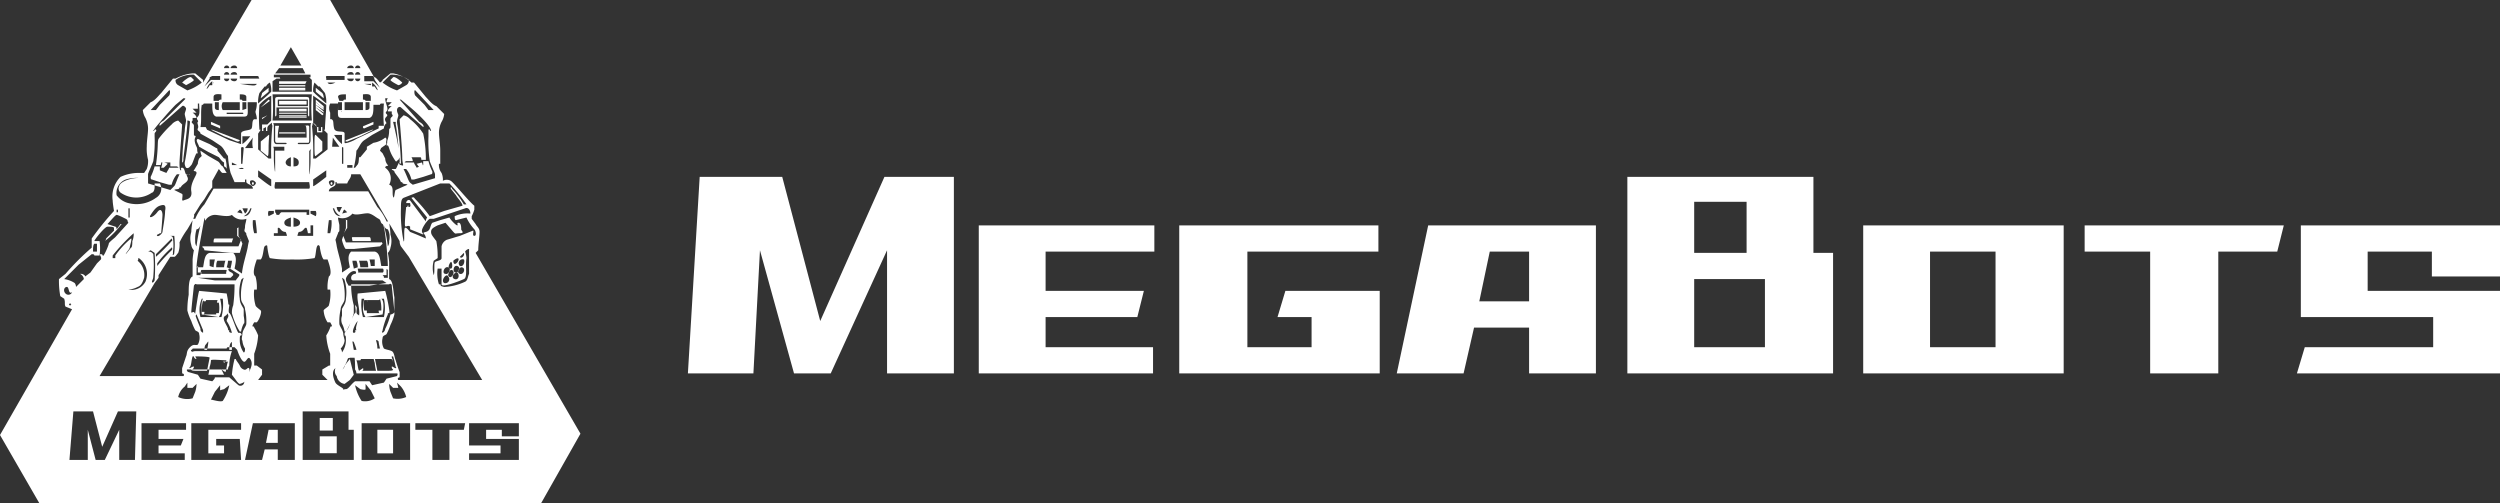 <svg xmlns="http://www.w3.org/2000/svg" viewBox="0 0 190.8 38.4"><rect x="0" y="0" width="190.8" height="38.4" fill="#333333" stroke="none"/><defs><style>.cls-1{fill:#fff;}</style></defs><g id="レイヤー_2" data-name="レイヤー 2"><g id="roadmap"><polygon class="cls-1" points="21.2 32.8 20.5 32.8 20.3 33.8 21.2 33.8 21.2 32.8"/><rect class="cls-1" x="24.4" y="31.9" width="1" height="0.96"/><rect class="cls-1" x="24.4" y="33.3" width="1.3" height="1.29"/><path class="cls-1" d="M36.3,19.3l.2-.2c0-.4.1-1.1.1-1.4s-.2-.4-.3-.6l-.3-.4v-.2h0a2.6,2.6,0,0,0,.2-.5h0v-.3c-.4-.3-1.6-1.8-1.8-1.9a.6.6,0,0,0-.6,0h0a1.3,1.3,0,0,0-.1-.6,1,1,0,0,1-.2-.7h.1v-1c0-.5-.1-1-.1-1.4a1.9,1.9,0,0,1,.2-.8,1.4,1.4,0,0,0,.2-.6l-.4-.4-.2-.2c-.3-.1-.6-.5-.8-.7l-.9-1.1h-.2A2.8,2.8,0,0,0,30,5.6h-.2l-.6.5c0,.1-.2.2-.2.2s-.3-.4-.4-.4,0-.1-.1-.1L25.2,0h-6L15.5,6.3V6.1l-.6-.5h-.2a3.3,3.3,0,0,0-1.3.4h-.2l-.9,1.1c-.2.2-.5.6-.8.7l-.2.2-.4.4a1.4,1.4,0,0,0,.2.6,1.9,1.9,0,0,1,.2.8c0,.4-.1.9-.1,1.4a3.4,3.4,0,0,0,.1,1h0a1.7,1.7,0,0,1-.1.7l-.2.3h-.3a3.3,3.3,0,0,0-1.5.3,2.1,2.1,0,0,0-.6,1.8c0,.2.1.8.1.8a22.5,22.5,0,0,0-1.7,2.1v.7h0A19.2,19.2,0,0,0,5,20.9l-.5.4a6.6,6.6,0,0,0,.1,1.3l.3.2c.1.3,0,.4.1.6l.5.2L0,33.2l3,5.2H41.3l3-5.3ZM9.9,16.6H9.8v-.7h.1Zm.3,1.2a1.3,1.3,0,0,1-.1.6c0,.1,0,.5-.1.5l-.4.5h0c0-.1.3-.4.3-.5s.2-.7.1-.7a6.8,6.8,0,0,0-1.2,1.3v.2H8.6v-.2A13.6,13.6,0,0,1,10.2,17.8Zm.3,2.1c.1-.1,0-.2.1-.2a1.5,1.5,0,0,1,.5,1.8,1.2,1.2,0,0,1-1.3.6,1.7,1.7,0,0,0,.7-.2c.3-.1.4-.4.5-.7A1.4,1.4,0,0,0,10.5,19.9Zm2.7-1.7c0-.2-.2-.2-.3-.2h.4a5.6,5.6,0,0,1,0,1.3c0,.2-.2.2-.1.1v-.2A3.3,3.3,0,0,0,13.2,18.2ZM12,20.3v-.2a7.1,7.1,0,0,1,1.1-1.2c0-.1.1.1,0,.2A12,12,0,0,0,12,20.3Zm1.1-2.1s.1.2,0,.2a13.3,13.3,0,0,1-1.2,1.2v-.2Zm-.5-2.1c0,.5-.2,1.5-.2,1.6s-.3.4-.4.3.1-.1.2-.2h.1s.1-1.2.1-1.4-.1-.6-.4-.2-.7.5-.5.2.4-.6.7-.7S12.7,15.6,12.6,16.1Zm-1.1,3,.3.2a14.7,14.7,0,0,1,0,2.1c-.1.2-.2.2-.2.1s.1-.2.1-.4a9.6,9.6,0,0,0,0-1.7.4.4,0,0,0-.4-.2Zm.3,2.5.3-.4V21l.9-1.4h.3c.1,0,.2-.2.3-.3a1.9,1.9,0,0,0,.1-.8,6.4,6.4,0,0,1,.6-1c.3-.5.6-1,.5-1.1h0l.5-.8.3-.4.3-.5.3-.4v-.5l.5-.9c.1.1.2.3.3.3h.6l.3.7h.8v-.2h.1v.2c.1.2.5.2.5.5h-3l-.7,1.2a3.8,3.8,0,0,0-.7,1.1h-.2c0,.2-.1.7-.1,1a1.7,1.7,0,0,0,0,1,.7.7,0,0,0,.2.4,5.6,5.6,0,0,0-.1.7v1.3c-.3.1-.3.8-.3,1.4a6.8,6.8,0,0,0-.1,1.2,4.1,4.1,0,0,0,.3.8,4.9,4.9,0,0,0,.3.7c.1.1.3.1.3.3a1.1,1.1,0,0,1-.1.8c-.2.1-.3-.1-.6.2s-.2.5-.3.7l-.3.9v.4c.1,0,.2.1.1.2H7.6ZM15.7,9.7h-.4c.1-.5,0-1.2.1-1.7h.1a.1.1,0,0,1,.1-.1h.6c0,.5,0,.9.3,1h2.1c.4,0,.3-.2.3-1.1h.7a2,2,0,0,1-.1.7h0c0,.2.1.3.1.6h-.2c-.2.1-.1.5-.2.7s-.8.1-.8.4V11l-.9-.3-1.7-.8Zm.5-3.9h.6v.3h-.7l-.5.5.4-.6V5.9Zm11.7,2h.3v.4c0,.2-.2.2-.3.2Zm0-.1s0-.1-.2-.1V7.2c.1,0,.6-.1.6.2v.3Zm-2.5,2.8.5.7h-.5C25.3,11.3,25.4,10.8,25.4,10.5Zm.8,2h-.1V11.3c0-.1.1-.1.1,0v1.2Zm.2.2H26C26.1,12.7,26.4,12.7,26.4,12.7ZM26.1,11h0a3.2,3.2,0,0,1-.6-.7h.6Zm-.6,2.3h0Zm-.2.9c-.1,0-.2-.2-.2-.3s.2-.2.4-.1A.3.3,0,0,1,25.3,14.2Zm-.2,2.6h.2a2.8,2.8,0,0,1-.1,1H25C25,17.5,25.1,16.8,25.1,16.8Zm-4.6-.7h.4v.2l-.4.2A.5.5,0,0,1,20.5,16.1Zm-.8-2.6V13l1,.7v.5C20.7,14.3,19.7,13.5,19.7,13.5Zm2-2h1.9a.1.1,0,0,0,.1-.1c.1,0,0,0,0,.2v.7c0,.4-.1,1.3-.1.9V11.5H21V13c0,.4-.1-.5-.1-.9v-.7c0-.2-.1-.2,0-.2h.8Zm.5,5.8c-.3,0-.5-.1-.5-.3s.2-.3.5-.4Zm.2-.7c.3.1.5.2.5.4s-.2.3-.5.3Zm-.8-.4h-.1c-.1,0-.2.2-.2.2h-.2a.3.3,0,0,0-.1-.2v-.2h2.6v.4h-.2v-.2H21.6Zm2-1.8H21c-.1-.1,0-.4,0-.5h2.6C23.6,14,23.7,14.3,23.6,14.4ZM22.4,12c.3.1.4.2.4.4s-.1.3-.4.3Zm-.2.7c-.3,0-.4-.2-.4-.3s.1-.3.4-.4Zm-1.3,4.5v.6h.3v-.4c.2-.1.2.3.6.3a1,1,0,0,1,.1.3h.8a1,1,0,0,1,.1-.3c.4,0,.4-.4.6-.3a2.3,2.3,0,0,1,.1.4h.2v-.6h.2v.8h-3v-.8Zm2.8-.9v-.2h.4a.5.5,0,0,1,0,.4Zm.2-2.1v-.5l1-.7v.5S23.9,14.3,23.9,14.2Zm.2-2.1h-.2a19.3,19.3,0,0,0-.1-2.6c-.1-.1-.1,0-.1.2v1c0,.2-.1.3-.2.3h-.7c-.1,0-.1-.1,0-.1h.7c.1,0,.1-.1.1-.2V9.7c0-.2-.2-.1-.4-.1h.1c.1,0,.1.4.1.9H21.2a4.1,4.1,0,0,1,.1-.9H21v1.1c0,.2.1.2.2.2h.6c.1,0,.1.1,0,.1h-.7c-.1,0-.2-.1-.2-.3v-1c0-.2,0-.3-.1-.2a19.3,19.3,0,0,0-.1,2.6h-.2l-.8-.7V10.2l.2-.3h-.1a12.1,12.1,0,0,1,0-1.9,3.1,3.1,0,0,1,.9-.7V9.2l-.3.3H20v.5h.4V9.8c0-.2.2-.3.3-.4s0,.1.1.2,0-.2.1-.2h2.8c.1,0,0,.2.1.2s0-.2.1-.2.3.2.3.4v.3h.4V9.7h-.4l-.3-.3V7.3l1,.7c0,.5-.1,1.4-.1,1.9h-.1l.3.3v1.2Zm-2.8-1.4h0Zm-2.8,1.8h-.1V11.3c0-.1.2-.1.2,0Zm.1.4h-.4S18.5,12.7,18.6,12.9ZM18.5,11h0v-.6h.6A3.2,3.2,0,0,1,18.5,11Zm.8-.5a2,2,0,0,0,0,.8h-.6Zm.2,2.9h0Zm-.4.4c.2-.1.3,0,.4.1s-.1.3-.2.3A.3.3,0,0,1,19.1,13.8Zm.4,3s.1.7.1,1h-.2a2.8,2.8,0,0,1-.1-1ZM16.7,8.4c-.1,0-.3,0-.3-.2V7.8h.3Zm-.4-.7V7.4c0-.3.5-.2.6-.2v.4c-.2,0-.2.1-.2.1Zm0-1.3c0-.1-.1-.1,0-.1h0Zm1,2.2h1.2c.1,0,.1.1,0,.1H17.3Zm0-3.1a.2.2,0,0,1,.2.2h-.4A.2.2,0,0,1,17.3,5.5Zm-.2-.3a.2.2,0,1,1,.4,0h-.4Zm.2.8h.2a.2.2,0,1,1-.4,0Zm1,1.8v.6H17a.6.6,0,0,1,0-.6Zm-.4-2.3a.2.2,0,0,1,.2.2h-.5C17.6,5.6,17.7,5.5,17.9,5.5Zm-.3-.3c0-.1.1-.2.3-.2a.2.2,0,0,1,.2.2h-.5Zm.3.8h.2a.2.2,0,0,1-.2.2c-.2,0-.3-.1-.3-.2Zm.6,2.4V7.8h.3v.5Zm0-.7c0-.1-.1-.1-.2-.1V7.2c.2,0,.5,0,.5.2v.3Zm-.2-1.3h1.3c-.1.2-.4.1-.6.1Zm0-.3V5.8h1.3c.2,0,.1.1.2.2H18.3Zm1.5,1,.4-.5h.1a.7.7,0,0,1,.3-.3,1.7,1.7,0,0,1,.1.7l-.2.2-.8.7A2.2,2.2,0,0,1,19.8,7.1Zm.5,2.6V10h-.2V9.8ZM21.1,6h.3s-.1-.1,0-.1h2.2l.2.2V7h-3V6.2Zm-.2-.3h2.8v.2H20.9Zm2.9,3.5h-3a12.4,12.4,0,0,0,0-2h3A12.4,12.4,0,0,0,23.8,9.2Zm.5.8V9.7h.2V10Zm-.4-3a1.7,1.7,0,0,1,.1-.7l.3.3h.1l.4.5a2.2,2.2,0,0,1,.1.8l-.8-.7Zm1-1c0-.1-.1-.2.1-.2h1.3v.3H24.9Zm.1.3h.6C25.4,6.4,25.1,6.5,25,6.3Zm.8,1.1c0-.2.3-.2.6-.2v.4c-.1,0-.2,0-.2.1h-.3Zm1-1.9a.2.2,0,0,1,.2.2h-.5C26.5,5.6,26.6,5.5,26.8,5.5Zm-.3-.3c0-.1.1-.2.3-.2a.2.2,0,0,1,.2.2h-.5Zm.3.8H27a.2.2,0,0,1-.2.2c-.2,0-.3-.1-.3-.2Zm.9,1.8v.6H26.3V7.8Zm-.4-2.3a.2.2,0,0,1,.2.2h-.4A.2.2,0,0,1,27.3,5.5Zm-.2-.3a.2.2,0,0,1,.4,0h-.4Zm.2.8h.2a.2.2,0,1,1-.4,0ZM25.8,7.8h.3v.6h-.3Zm.3.7h0C26,8.6,26,8.5,26.1,8.5Zm1.7-2.1h.5c.1,0,0,0,0,.1ZM24.7,6Zm-1.4-.4H21l.3-.4h1.8Zm-7.1.9H16c-.1.2-.3.4-.2.2a1.1,1.1,0,0,1,.4-.5Zm1.9,6.1h-.4v-.2ZM13.6,30.3a1.4,1.4,0,0,1,.5-.8l.2-.3v.4h.4l.3-.3a2.1,2.1,0,0,1-.1.6l-.2.5A1.6,1.6,0,0,1,13.6,30.3Zm3.5-.6.4-.3a3.4,3.4,0,0,1-.5,1.2c-.2.1-.8-.1-.9-.1h0l.3-.6.4-.5v.4C16.7,29.8,17.1,29.7,17.1,29.7Zm1.1-.3-.7-.6H16.4c0,.1-.1.2-.2.3l-.9-.2-.2-.3-.7-.2c-.1,0-.2-.2-.1-.2h3.1a.5.5,0,0,1,.1-.3,3.1,3.1,0,0,1,.2-1.1H14.9c-.2,0-.2.1-.3,0s.1-.1.1-.2h2.6a.1.1,0,0,1,.1-.1h.5l.2.2c.1.3.3.8.5.9s.3-.5.5-.2.1.6-.1,1-.4.5-.5.5A.2.2,0,0,1,18.2,29.4Zm-3.3-2.2c.1,0,1.1,0,1.1.1l-.2,1h-.6c-.4,0-.6,0-.6-.1a.2.2,0,0,0,.2-.2c0-.1-.3.1-.3.1s-.1,0,0-.1.1-.5.2-.8h.1a.2.2,0,0,0,.2.2Zm2.2.4h.3c-.1.2-.1.6-.2.8l-.3-.2.2.4H15.9a3.5,3.5,0,0,0,.1-.6,1.8,1.8,0,0,0,.1-.5c0-.1.9,0,1.2,0l-.2.2C17,27.5,17.1,27.6,17.1,27.6Zm1.7-10.9c0,.2-.1.4-.1.6s-.1.3,0,.4.1.1.1.2l.2.5a4.3,4.3,0,0,0-.1.5c-.1.5-.3,1.1-.4,1.7s.1.2,0,.3l-.3-.2-.3-.2c.1-.5.2-.9-.1-1.2H16c-.4.1-.4.6-.5,1.1H15c0-.5.3-2.1.5-3.2s.1-.2.2-.4.4-.4.7-.4,1,.2,1.3,0A1,1,0,0,0,18.8,16.7Zm-.7-.5.2-.2c.1,0,.2.2.2.3Zm.4-.3h.4a.5.5,0,0,1-.2.4Zm-3.4,4.9h.3c-.1.1-.1.1-.1.2H15v-.6c.1-.1.2-.1.1-.1Zm2.2-.2c0,.1-.1.3,0,.3H15.4c-.1,0-.1-.3,0-.3ZM16,20.3v-.5h.4a3.5,3.5,0,0,0-.1.6Zm.5.1c0-.1,0-.4.1-.5h.6a2,2,0,0,0-.1.5Zm.8,0a1.8,1.8,0,0,0,.1-.5h.3c0,.2-.1.5-.1.6Zm-1.9.8h2.2l.2-.2c0-.2-.2-.2-.3-.3s-.1-.2,0-.2.5.3.7.4-.1.3-.2.5H16.4l-1.3-.2ZM15,18.8a.6.6,0,0,1-.1-.4,2.5,2.5,0,0,1,.1-.9c.2,0,.3-.3.3-.3A11.6,11.6,0,0,0,15,18.8Zm0,2.9h2.9a11.8,11.8,0,0,1-.1,1.6,1.5,1.5,0,0,0-.1.6h0a5,5,0,0,0,.6,1.4h.1a2,2,0,0,1,.2-.6q.1,0,0-.6v-.5c0-.1-.3-.4-.3-.8a3.1,3.1,0,0,1,.1-1.4c0-.1.2-.2.2-.2a4.2,4.2,0,0,0-.2,1.6c0,.3.3.5.3.8a4.1,4.1,0,0,1,.1,1.1c0,.2-.3.5-.3.8h0c0,.1-.1.4,0,.5a1.3,1.3,0,0,0,.2.6c0,.1,0,.3-.1.3a1.6,1.6,0,0,1-.3-.9c0-.3,0-.4.1-.4s0-.2-.1-.2-.1.1-.3-.4-.4-1.1-.5-1.1h0c-.1-.1,0-.5,0-.6s-.1-.1-.1.1-.1.4,0,.6-.1.3-.1.5a3.1,3.1,0,0,1,.4.9c-.3,0-.2-.2-.2-.2h-.1c.1-.2-.6-.9-.2-1.1s.2-1.2.1-1.7l-2.1-.2c-.1.3-.2,1.1-.3,1.7s.1,0,.1.1l.5,1.2v.2c-.2-.1-.2-.2-.2-.3s-.3-.7-.4-1.1-.3,0-.3-.2.2-2,.2-2S14.9,21.6,15,21.7Zm2.7,4.4v.6h-.2c0-.1,0-.5.2-.6S17.7,26,17.7,26.1Zm-2.4-1.9a2.1,2.1,0,0,1,.1-1.4h.1c-.2.2-.1,1.2-.1,1.2l1.3.2a1.2,1.2,0,0,0,.2-.7,3.5,3.5,0,0,0-.1-.7H17a3.6,3.6,0,0,1-.1,1.4Zm.6,1.9a3.5,3.5,0,0,1-.1.6h-.2s0-.3.1-.4S15.9,26,15.9,26.1Zm-.2-3.2h.9c0,.1-.1.2,0,.2h.1a2.1,2.1,0,0,1,0,.8h-.2V24h-1c.1,0,.1-.1.1-.2h-.2a2.8,2.8,0,0,1,.1-.9.1.1,0,0,0,.1.1C15.8,23,15.7,22.9,15.7,22.9Zm2.9-6.4a1,1,0,0,0,.5-.6h.1C19.1,16.2,19,16.5,18.6,16.5Zm1,11.4h-.2v-.9a4.9,4.9,0,0,0,.3-1.4,3.3,3.3,0,0,0-.3-.6c0-.2-.3.1,0-.4h.2c.2-.2.4-.8.3-.9s-.4-.3-.4-.4a3.1,3.1,0,0,1-.1-1.2h.2a3.1,3.1,0,0,0-.1-1c-.3-.2,0-1,.1-1.3h.3c.2-.2.2-.9.3-1s.2-.1.2,0,.1.8.2.9a8.1,8.1,0,0,0,1.7.1,8.1,8.1,0,0,0,1.7-.1c.1-.1.1-.7.2-.9s.2,0,.2,0,.1.8.3,1H25c.1.3.4,1.1.1,1.3a3.1,3.1,0,0,0-.1,1h.2a3.1,3.1,0,0,1-.1,1.2c0,.1-.4.3-.4.4a1.9,1.9,0,0,0,.3.9h.2c.3.5,0,.2,0,.4a3.3,3.3,0,0,1-.3.6,4.9,4.9,0,0,0,.3,1.4v.9h-.1l-.5.3v.4l.4.4H19.7l.3-.4v-.4Zm7.3-11.6c.3.2,1-.1,1.3,0s.5.3.7.4.1.3.3.4.4,2.7.4,3.2h-.5c-.1-.5-.1-1-.5-1.1H26.8c-.3.3-.2.7-.1,1.2l-.3.2-.3.2v-.3c-.1-.6-.3-1.2-.4-1.7a4.3,4.3,0,0,0-.1-.5l.2-.5c0-.1.1-.1.1-.2s0-.3,0-.4-.1-.4-.1-.6A1,1,0,0,0,26.9,16.3Zm-.8,0c.1-.1.1-.3.2-.3l.2.2ZM30,28.2c0,.1-.2.1-.6.1h-.6l-.2-1c0-.1,1-.1,1.1-.1v.2a.2.2,0,0,0,.2-.2h.1c.1.3.2.8.2.8s.1.1,0,.1-.3-.2-.3-.1A.2.2,0,0,0,30,28.2Zm-2.3-.1-.3.2c-.1-.2-.1-.6-.2-.8h.3s.1-.1,0-.1l-.2-.2c.3,0,1.2-.1,1.2,0a1.8,1.8,0,0,0,.1.5,3.5,3.5,0,0,0,.1.6H27.5C27.6,28.4,27.8,28.2,27.7,28.1Zm2-1.1H27.4s-.5,0-.4.1.1.8.1,1.1a.5.5,0,0,1,.1.3h3.1c.1,0,0,.2,0,.2l-.8.2-.2.3-.9.2-.2-.3H27.1c-.3.2-.5.6-.7.6s-.2.1-.2,0-.5-.3-.6-.5-.3-.7-.1-1,.4.3.5.2.4-.6.5-.9.1-.1.2-.2h.5a.1.1,0,0,1,.1.1h2.6c0,.1.1.1.1.2S29.9,27,29.7,27Zm-2.1,3.6a3.4,3.4,0,0,1-.5-1.2l.4.3s.4.1.4,0v-.4l.4.5.3.6h0A1.3,1.3,0,0,1,27.6,30.6Zm2.7-1.4.3.3a2,2,0,0,1,.4.8,1.6,1.6,0,0,1-1,.1l-.2-.5a2.1,2.1,0,0,1-.1-.6l.3.3h.4Zm-3.4-3.1c0-.1.1,0,.1,0s.2.5.2.6H27Zm.8-2.6a1.2,1.2,0,0,0,.2.7l1.3-.2s.2-1-.1-1.2h.2a3.2,3.2,0,0,1,0,1.4H27.7a3.6,3.6,0,0,1-.1-1.4h.2A3.5,3.5,0,0,0,27.7,23.5Zm.3-.6h.9a.1.1,0,0,0,.1-.1,2.8,2.8,0,0,1,.1.9h-.2c0,.1,0,.2.1.2H28v-.2h-.2a2.1,2.1,0,0,1,0-.8H28C28.1,23.1,28,23,28,22.9Zm1,3.7h-.2a1.8,1.8,0,0,0-.1-.6c0-.1.2,0,.2.1S29,26.6,29,26.6Zm.2-1.2c-.1-.1,0-.1,0-.2a5.6,5.6,0,0,1,.4-1.2c0-.1,0-.1.1-.1s-.2-1.4-.3-1.7l-2.1.2c-.1.5.2,1.2.1,1.7s-.3.9-.2,1.1h-.1s.1.2-.1.2.1-.7.3-.9.2-.4,0-.5,0-.5-.1-.6-.1-.2-.1-.1.1.5,0,.6h0c-.1,0-.4.9-.5,1.1s-.3.4-.3.4v.2c.1,0,.1.1.1.4a1.6,1.6,0,0,1-.3.9.5.5,0,0,0-.1-.3,1,1,0,0,0,.3-.6c0-.1-.1-.4-.1-.5h0c0-.3-.3-.6-.3-.8a4.1,4.1,0,0,1,.1-1.1c0-.3.3-.5.3-.8a4.2,4.2,0,0,0-.2-1.6s.2.1.2.2a3.1,3.1,0,0,1,.1,1.4c0,.4-.3.7-.3.8v.5a.9.9,0,0,0,0,.6,2,2,0,0,1,.2.6h.1a5,5,0,0,0,.6-1.4h0v-.6a6,6,0,0,1-.2-1.6h2.9c.1-.1.2,0,.2.1s.2,1.9.2,2-.2.2-.3.2a4.9,4.9,0,0,1-.4,1.1A.4.4,0,0,1,29.2,25.4Zm0-4.9c.1,0,.1.3,0,.3H27.3c.1,0,0-.2,0-.3Zm-1.8-.6H28c.1.1.1.4.1.5h-.6A2,2,0,0,0,27.4,19.9Zm.8-.1h.4v.5h-.3A3.5,3.5,0,0,0,28.2,19.8Zm1.3.7c-.1,0,0,0,.1.1v.6h-.3c0-.1,0-.1-.1-.2h.3Zm-2.5,0c0-.1-.1-.4-.1-.6h.3a1.2,1.2,0,0,1,.1.5Zm.1.2c.1,0,.1.2,0,.2s-.3.1-.3.3.1.2.2.2h2.2l.3.2-1.3.2H26.6c-.1-.2-.2-.3-.2-.5S26.8,20.6,27.1,20.7Zm2.6-2.3a.6.6,0,0,1-.1.4,11.6,11.6,0,0,0-.3-1.6s.1.3.3.3A1.3,1.3,0,0,1,29.7,18.4Zm-3.8-2.2a.5.5,0,0,1-.2-.4h.4Zm.1.3c-.4,0-.5-.3-.6-.6h.1A1,1,0,0,0,26,16.5ZM30.4,29h0c-.1-.1,0-.2.1-.2v-.4a9.4,9.4,0,0,1-.3-.9c-.1-.2-.1-.6-.3-.7s-.4-.1-.6-.2a1.1,1.1,0,0,1-.1-.8c0-.2.2-.2.3-.3a4.9,4.9,0,0,0,.3-.7,4.1,4.1,0,0,0,.3-.8V22.7c-.1-.6-.1-1.3-.4-1.4V20a5.6,5.6,0,0,0-.1-.7.7.7,0,0,0,.2-.4,1.7,1.7,0,0,0,0-1c0-.3-.1-.8-.1-1h-.2a3.8,3.8,0,0,0-.7-1.1l-.7-1.2h-3c0-.3.4-.3.5-.5v-.2h.1V14h.8c.1-.3.3-.4.3-.7h.7l3,5.1a.8.8,0,0,0,.1.4l.6.8L36.8,29ZM26.5,12.6h.4v.2h-.4Zm8.9,7.2c.1.1,0,.6-.3.5A.3.3,0,0,1,35.4,19.8Zm-.3-.2.3-.3C35.5,19.5,35.2,19.8,35.1,19.6Zm.1.8c.4,0,.2.6-.1.5S35.1,20.4,35.2,20.4Zm-.6-.5c.1-.1.4-.3.4-.1S34.6,20.4,34.6,19.9Zm.3.9c.2.2.1.6-.2.5S34.6,20.8,34.9,20.8Zm-.7.2a.8.8,0,0,1,.2-.4C34.9,20.6,34.4,21.5,34.2,21Zm.6-.2c-.3,0-.2-.6.1-.5S35,20.8,34.8,20.8Zm-.4-.3c-.3,0-.1-.4,0-.5S34.6,20.5,34.4,20.5Zm-.4.4c-.3,0-.1-.6.2-.5S34.2,21,34,20.9Zm.2.2a.3.3,0,0,1-.3.5C33.6,21.4,34.1,20.8,34.2,21.1Zm1.2.2c.3-.1.1-1,.2-1.6a2,2,0,0,0-.1-.5.4.4,0,0,1,.3-.2h0v1.9c-.1.2-.1.5-.3.6a4.2,4.2,0,0,1-1.6.4c-.4-.1-.2-.1-.3-.2h-.1a2.7,2.7,0,0,1-.1-1.2h.3v1.2C33.7,22,35.2,21.4,35.4,21.3ZM33.6,14h.7a12.6,12.6,0,0,1,1.3,1.6h-.2a6.2,6.2,0,0,0-.9-1.2c-.1-.2-.1-.1-.1,0l.4.5c.1.2.5.6.5.8l-1.4.4-1.1.4a12.7,12.7,0,0,0-1.1-1.3c-.1-.1-.1-.2-.3-.1l1.2,1.5a.5.5,0,0,0-.1.3l-1.2-1.6c-.1-.1-.3,0-.3.2h.3c0,.1.1.3-.1.3H31s-.1.9-.1,1.3.2,0,.4.2v.2l.5.2.5.2c0-.1-.1-.1-.1-.3s.4-.8.6-.9h.3l2.4-.8c.2-.1.4.1.4.4a2.3,2.3,0,0,0-1.2.2c0,.1,0,.3.1.3l.8-.2a3.5,3.5,0,0,0,.6.9c.1.1.2.5,0,.5s0-.4-.1-.4l-1,.4-1,.3a.7.7,0,0,0-.4.5v.5h0v.4c0,.2-.4.2-.5.3s0,.8-.1,1a2.1,2.1,0,0,1,0-1.1l.3-.2a6.2,6.2,0,0,0-.1-1.3c-.3-.4-.4-.5-.4-.7s.1-.3.5-.5l.6-.2.6.7c.2.2.1.1.5.1s.1-.2.1-.3,0-.5-.2-.5,0,.2-.1.2-.5-.4-.6-.6l-.7.2-.6.2c-.2.2-.1.6-.5.7s0,.1,0,.5l-.7-.3-.5-.2c-.1-.1-.3-.4-.4-.3s0,1.2-.1,1a10.7,10.7,0,0,1-.2-2.5c0-.4,0-.7.2-.8ZM31.7,6.9l1.4,1.5h-.4L32.4,8l-.7-.7C31.6,7.2,31.6,6.8,31.7,6.9ZM32.9,10c-.1,0-.1-.2-.2-.1v.5a10.3,10.3,0,0,0,.1,1.9c.1.3.4.9.4,1v.3h0l-1.7.5c-.1-.1-.2-.1-.3-.3s-.2-.5-.4-.9h.2a2,2,0,0,1,.4.8h.2l.7-.2.6-.2c.1,0,.1-.1.1-.2a4.4,4.4,0,0,1-.3-.8h-.4v.3l-.5.2c-.1-.2-.2-.3-.2-.4h-.6c-.1,0-.2,0,0-.1h.5a.5.5,0,0,0-.1-.3h.7c.1.1,0,.2.1.2h.3a9.1,9.1,0,0,0-.2-2,4.4,4.4,0,0,0-1-1.1.9.9,0,0,0-.5-.3l-.3.3c0,.1.2,2.3.2,2.9s.2.7-.1.6,0-.2-.1-.2-.2.4-.3.5h-.3c0,.1.2.1.2.2s.4.5.5.8h.1c0,.2.3.1.4.2l-.9.4c-.1.1-.1.8-.2.5s.1-.8-.3-.9a1,1,0,0,0-.3-1.3c0-.2.3-.1.2-.2a.8.8,0,0,1-.2-.5l-.2-.4-.2-.2a1,1,0,0,0,.1-.4l-.6.4-.7.4c-.2.1-.2.3-.3.4l-.4.5H27a6.9,6.9,0,0,0,.2-1.3c.2-.2.3-.6.6-.8l.6-.4.9-.5a.5.5,0,0,1,.2-.4c-.1-.2-.2-.3,0-.5s-.2-.2,0-.4-.1-.6-.1-1h.2a.5.5,0,0,0-.1.3h.4l-.3.3h.3s-.3.2-.3.4h.3v.2c.2.2-.1.2-.1.4v.6c0,.1-.1.1-.1.2s0,.4-.1.7,0,.2-.1.5h.1c.1.1.1.4.4.9s.2.3.4.2a.6.6,0,0,0,.1-.4A29.1,29.1,0,0,0,30,9.3h.2v.2c.1.4.3,2.6.3,2.7s0,.3.1.3a21.2,21.2,0,0,0-.2-2.4c0-.3-.1-.6-.1-.8s.1-.4.1-.5-.1-.2-.1-.4.2-.3.3-.2l1.7,1.5c.1-.1-.1-.3-.3-.4L30.5,7.6h.1l.6.5C31.7,8.5,32.9,9.6,32.9,10ZM29.2,6.3l.6-.6a2.2,2.2,0,0,1,1.4.4.4.4,0,0,1-.2.4l-.7.4A3.6,3.6,0,0,1,29.2,6.3Zm-.1,1.6h.2a9.7,9.7,0,0,0,0,1.7h-.4v.2l-1.7.8c-.3.2-.9.4-.9.3v-.7c0-.3-.7,0-.8-.4s0-.6-.2-.7h-.1V8.6h0a.8.8,0,0,1,0-.7h.6c0,.9-.1,1.1.3,1.1h2.1c.3-.1.3-.5.3-1H29A.1.1,0,0,1,29.1,7.9Zm-.7-1.6a1.1,1.1,0,0,1,.4.5c.1.2-.1,0-.2-.2h-.2Zm.2-.2.4.6-.5-.5h-.7V5.8h.7Zm-.1-.3Zm-2-.7h0ZM23,5H21.4l.8-1.4ZM13.4,6.1a2.2,2.2,0,0,1,1.4-.4l.6.6a3.6,3.6,0,0,1-1.1.6l-.7-.4A.4.4,0,0,1,13.4,6.1ZM11.5,8.4l1.4-1.5c.1-.1.1.3,0,.4l-.7.7-.3.4Zm-.2,4.9c0-.1.3-.7.4-1a10.3,10.3,0,0,0,.1-1.9v-.2c0-.1.2-.2.1-.3s-.1.1-.2.1,1.2-1.5,1.7-2l.6-.5c.1,0,.2,0,.1.1L12.5,9.2c-.2.1-.4.3-.3.4l1.7-1.5c.1-.1.3.1.3.2s-.1.3-.1.4.1.4.1.5-.1.5-.1.8a21.2,21.2,0,0,0-.2,2.4c.1,0,.1-.2.1-.3s.3-2.3.3-2.7V9.2s.2,0,.2.1-.2,2.2-.4,3.1a.6.6,0,0,0,.1.4c.2.1.3-.1.4-.2s.3-.8.4-.9h.1c-.1-.3,0-.3-.1-.5s-.2-.5-.1-.7-.1-.1-.1-.2V9.6c0-.2-.3-.2-.1-.4V9H15c0-.2-.3-.4-.3-.4H15l-.3-.3h.4V7.9h.1c0,.4.1.8-.1,1s.1.3,0,.4.1.3,0,.5.2.2.2.4l.9.5.6.4c.3.2.4.6.6.8a6.9,6.9,0,0,0,.2,1.3h-.3l-.3-.5c-.2-.1-.2-.3-.4-.4l-.7-.4-.6-.4a1,1,0,0,0,.1.4l-.2.2a1,1,0,0,0-.1.4l-.3.5c-.1.1.2,0,.2.2s-.5.8-.4,1.4-.4.6-.6.7,0-.4-.1-.5l-.6-.3c.1-.1.4,0,.4-.2h.1c.1-.3.7-.4.5-.8s.2-.1.2-.2h-.3c-.1-.1-.1-.5-.3-.5s0,.2-.1.2-.1-.4-.1-.6.2-2.8.2-2.9l-.3-.3a.9.9,0,0,0-.5.3,8.2,8.2,0,0,0-1,1.1c-.1.2,0,.6-.2,2h.3c.1,0,.1-.1.1-.2H13v.3h.5c.2.1.1.1,0,.1h-.6c0,.1-.1.2-.2.4l-.5-.2v-.3h-.4a4.4,4.4,0,0,1-.3.8c0,.1,0,.2.1.2l.6.2.7.2h.2a2,2,0,0,1,.4-.8h.2c-.2.4-.3.8-.4.9l-.3.3-1.7-.5Zm-1.7.4a2.8,2.8,0,0,1,1.2-.1h.1c-.7-.1-1.7.2-1.8.6a.4.4,0,0,0,.1.5,2.1,2.1,0,0,0,2.4,0c.1,0,.2-.2.2-.4v-.3h.4a.8.8,0,0,1-.3,1.1,2.5,2.5,0,0,1-2.1.4,1.6,1.6,0,0,1-.9-.6A1.1,1.1,0,0,1,9.6,13.7ZM9,16v.2H8.9V16ZM7.2,18.6h.2v.6H7.1C7.1,18.9,7.1,18.7,7.2,18.6ZM6,20.2l1-.8c.1,0,.2,0,.2.1h.4a4,4,0,0,0,0-1.1H7.2c0-.1.8-1.1,1-1.1s.5,0,.5.1,0,.2,0,.2l-.6.6a.3.3,0,0,1-.1.2,6.7,6.7,0,0,0,1.2-1.2c.1-.1.1-.1,0-.1l-.3.4s0-.2-.1-.2l-.6-.2c.2-.2.6-.7.7-.7s.5.2.7.3.1.2.2.3l-1,1.1c-.1.1-.5.4-.5.5s-.3.8-.4.9,0-.1-.2-.1.1.2,0,.4l-.3.3-.5.7-.4.3c0-.1-.2-.2-.3-.2H6.1a.5.5,0,0,1,.3.4l-.3.3-.3.3a.5.5,0,0,0-.1-.3,2,2,0,0,0-.8-.3Zm-.6,3.1H5.3c-.1-.1.1-.2.1-.1S5.5,23.2,5.4,23.3ZM5,22.4c-.2-.2-.1-.5.1-.5s.1.6.4.4A.3.3,0,0,1,5,22.4Zm5.3,12.7H9.1V32.8L8,35.1H7.3l-.6-2.3v2.3H5.3l.3-3.7H7.1l.7,2.7L9,31.4h1.4Zm3.9-2.3H12.1v.7H14l-.2.5H12.1v.6h2v.5H10.8V32.3h3.4Zm4.2,2.3H14.6V32.3h3.8v.5H15.9v1.8h1.2V34h-.6v-.5h1.8Zm4.1,0H21.2v-.8h-1l-.2.8H18.7l.6-2.8h3.2Zm4.5,0H23.1V31.4h3.5v1.4H27Zm4.3,0H27.6V32.3h3.7Zm4.1-2.3H34.3v2.3H33V32.8H31.7v-.5h3.8Zm4.2,2.3H35.8v-.5h2.4V34H35.8V32.3h3.8v1H38.3v-.5H37.1v.7h2.5Z"/><rect class="cls-1" x="28.8" y="32.8" width="1.2" height="1.8"/><path class="cls-1" d="M14.2,6.5s.6-.3.6-.4l-.2-.2c-.1-.1-.5.2-.7.4Z"/><path class="cls-1" d="M20.5,6.7l-.5.4c0,.1-.1.3-.1.4l.6-.5Z"/><path class="cls-1" d="M16.8,9.8V9.6l-.7-.3v.2Z"/><path class="cls-1" d="M16.1,9.9l1,.5,1,.4c.1,0,.2,0,.2-.1l-2.1-.8Z"/><path class="cls-1" d="M20.5,10.3l-.6.5v.7l.5.4c.1.1.1-.3.1-.8S20.6,10.2,20.5,10.3Z"/><path class="cls-1" d="M15.9,11.6l.8.4c.1.1.2.3.4.4v.3c.1,0,.3.3.2.1a2.6,2.6,0,0,0-.1-.7h-.1l-.5-.6c0-.1,0-.2-.1-.2l-.5-.3-.9-.4c-.2.1,0,.3.1.6Z"/><path class="cls-1" d="M12.8,12.5l-.4-.2a1.8,1.8,0,0,1-.1.5h.2Z"/><path class="cls-1" d="M19.3,14.1c.1,0,.1-.2,0-.2S19.2,14.1,19.3,14.1Z"/><path class="cls-1" d="M17.7,18.5a1,1,0,0,1,.1-.3H16.4c-.1,0-.1.2-.1.3Z"/><path class="cls-1" d="M19,28.7c0-.1.1-.5,0-.6s-.2.2-.4.1a.5.5,0,0,1-.3-.3c-.1-.2-.3-.4-.3-.5h-.1a7.1,7.1,0,0,0-.2,1.2l.3.4s.2.3.3.3A1,1,0,0,0,19,28.7Z"/><path class="cls-1" d="M18.4,18.3l-.2.5H15.5c0-.1-.1.1,0,.1a.3.3,0,0,1,.1.2l2,.2h.7l.2-.7a3.3,3.3,0,0,0-.3-.6v-.6c.1-.1,0,0-.1,0v.6A1.7,1.7,0,0,1,18.4,18.3Z"/><path class="cls-1" d="M30.4,6.5a.4.4,0,0,0,.3-.2c-.2-.2-.6-.5-.7-.4l-.2.2C29.8,6.2,30.4,6.5,30.4,6.5Z"/><path class="cls-1" d="M24.6,7.1l-.5-.4V7l.6.5A.6.6,0,0,0,24.6,7.1Z"/><path class="cls-1" d="M28.5,9.5V9.3l-.7.3a.1.1,0,0,0,0,.2Z"/><path class="cls-1" d="M28.4,9.9l-2,.8c-.1.1,0,.1.1.1l1-.4,1-.5Z"/><path class="cls-1" d="M24.1,10.3c-.1-.1-.1.3-.1.8s0,.9.1.8l.5-.4v-.7Z"/><path class="cls-1" d="M29.4,10.5a1.9,1.9,0,0,1-.9.4l-.5.3v.2l-.5.6h-.1a3.5,3.5,0,0,1-.1.7c0,.2.1-.1.2-.1l.2-.3.3-.4.8-.4.7-.5C29.4,10.8,29.6,10.6,29.4,10.5Z"/><path class="cls-1" d="M31.8,12.5l.3.4h.2a1.2,1.2,0,0,0-.1-.5Z"/><path class="cls-1" d="M25.3,13.9c-.1,0-.1.2,0,.2S25.4,13.9,25.3,13.9Z"/><path class="cls-1" d="M28.3,18.4c0-.1,0-.3-.1-.3H26.9c-.1,0,0,.2,0,.3Z"/><path class="cls-1" d="M26.7,27.4l-.4.5a.3.3,0,0,1-.3.3c-.2.1-.3-.4-.4-.1s0,.5.1.6a.7.7,0,0,0,.6.6l.4-.3.3-.4-.3-1.2Z"/><path class="cls-1" d="M26.1,18.3c0,.1.2.7.3.7H27l2-.2.2-.2s-.1-.2-.1-.1H26.4l-.2-.5a1.7,1.7,0,0,1,.3-.6v-.6c-.1,0-.2-.1-.1,0v.6Z"/><path class="cls-1" d="M21.2,14h0Z"/><polygon class="cls-1" points="21.3 6.9 23.3 6.9 23.3 6.8 21.3 6.8 21.3 6.9"/><polygon class="cls-1" points="21.3 6.8 23.3 6.8 23.3 6.7 21.3 6.7 21.3 6.8"/><polygon class="cls-1" points="21.3 6.6 23.3 6.6 23.3 6.5 21.3 6.5 21.3 6.6"/><polygon class="cls-1" points="23.3 6.4 23.4 6.2 21.3 6.2 21.3 6.4 23.3 6.4"/><path class="cls-1" d="M23.4,7.4H21.2c-.2,0-.2.1-.2.2V8.8c0,.2.1,0,.1,0V8.2h2.4v.6s.1.2.1,0V7.6C23.6,7.5,23.6,7.4,23.4,7.4Zm-2.2.7V7.6h2.3v.5Z"/><rect class="cls-1" x="21.3" y="7.7" width="2.1" height="0.28"/><rect class="cls-1" x="21.3" y="8.3" width="2.1" height="0.1"/><rect class="cls-1" x="21.3" y="8.4" width="2.1" height="0.1"/><rect class="cls-1" x="21.3" y="8.6" width="2.1" height="0.08"/><rect class="cls-1" x="21.3" y="8.8" width="2.1" height="0.08"/><rect class="cls-1" x="21.3" y="8.9" width="2.1" height="0.08"/><path class="cls-1" d="M21.4,9.7h0Z"/><path class="cls-1" d="M21.3,9.8h0Z"/><path class="cls-1" d="M21.3,10h0Z"/><rect class="cls-1" x="21.3" y="10.1" width="2" height="0.09"/><path class="cls-1" d="M21.3,10.3h0Z"/><path class="cls-1" d="M31.1,15.8a.1.1,0,0,0,.1-.1h-.1A.1.1,0,0,0,31.1,15.8Z"/><path class="cls-1" d="M20,9.5l.4-.3h0l-.4.3Z"/><path class="cls-1" d="M20,9.3l.4-.3h0l-.4.3Z"/><path class="cls-1" d="M20,9.1l.4-.3h0L20,9Z"/><path class="cls-1" d="M20,9l.5-.4h0l-.5.4Z"/><path class="cls-1" d="M20,8.8l.5-.4h0l-.5.4Z"/><path class="cls-1" d="M19.9,8.6l.6-.4h0l-.6.4Z"/><path class="cls-1" d="M19.9,8.4l.6-.4h0l-.6.4Z"/><path class="cls-1" d="M20.5,7.6l-.6.6h0l.7-.5Z"/><path class="cls-1" d="M24.2,9.2l.4.3h0l-.4-.3Z"/><path class="cls-1" d="M24.2,9l.4.3h0l-.4-.3Z"/><path class="cls-1" d="M24.6,9l-.4-.3h0l.4.3Z"/><path class="cls-1" d="M24.7,8.9l-.5-.4h0l.5.4Z"/><path class="cls-1" d="M24.7,8.7l-.6-.5v.2l.5.4Z"/><path class="cls-1" d="M24.7,8.5,24.1,8v.2l.6.4Z"/><path class="cls-1" d="M24.7,8.3l-.6-.5V8l.6.4Z"/><path class="cls-1" d="M24.7,8.1l-.6-.5v.2l.6.5Z"/><path class="cls-1" d="M72.8,28.5H67.7V19.1l-4.3,9.4H60.6L58,19.1l-.5,9.4h-5l.9-15h6.3l2.9,11,4.9-11h5.3Z"/><path class="cls-1" d="M79.8,26.5H88v2H74.7V17.2H88.1v2H79.8v3h7.5l-.5,2h-7Z"/><path class="cls-1" d="M98.1,22.2h7.2v6.3H90V17.2h15.2v2h-10v7.3h4.9V24.2H97.5Z"/><path class="cls-1" d="M109,17.2l-2.4,11.3h5.1l.8-3.5h4.2v3.5h5.1V17.2Zm3.9,5.8.8-3.8h3V23Z"/><path class="cls-1" d="M139.9,19.3v9.2H124.2v-15h14.2v5.8Zm-6.6-3.9h-4v3.9h4Zm-4,5.9v5.2h5.4V21.3Z"/><path class="cls-1" d="M142.2,17.2h15.3V28.5H142.2Zm5.1,9.3h5V19.2h-5Z"/><path class="cls-1" d="M174.3,17.2l-.5,2h-4.5v9.3h-5.2V19.2h-5v-2Z"/><path class="cls-1" d="M180.7,22.2h10.1v6.3H175.3l.6-2h9.8V24.2H175.6v-7h15.2v3.9h-5.2V19.2h-4.9Z"/></g></g></svg>